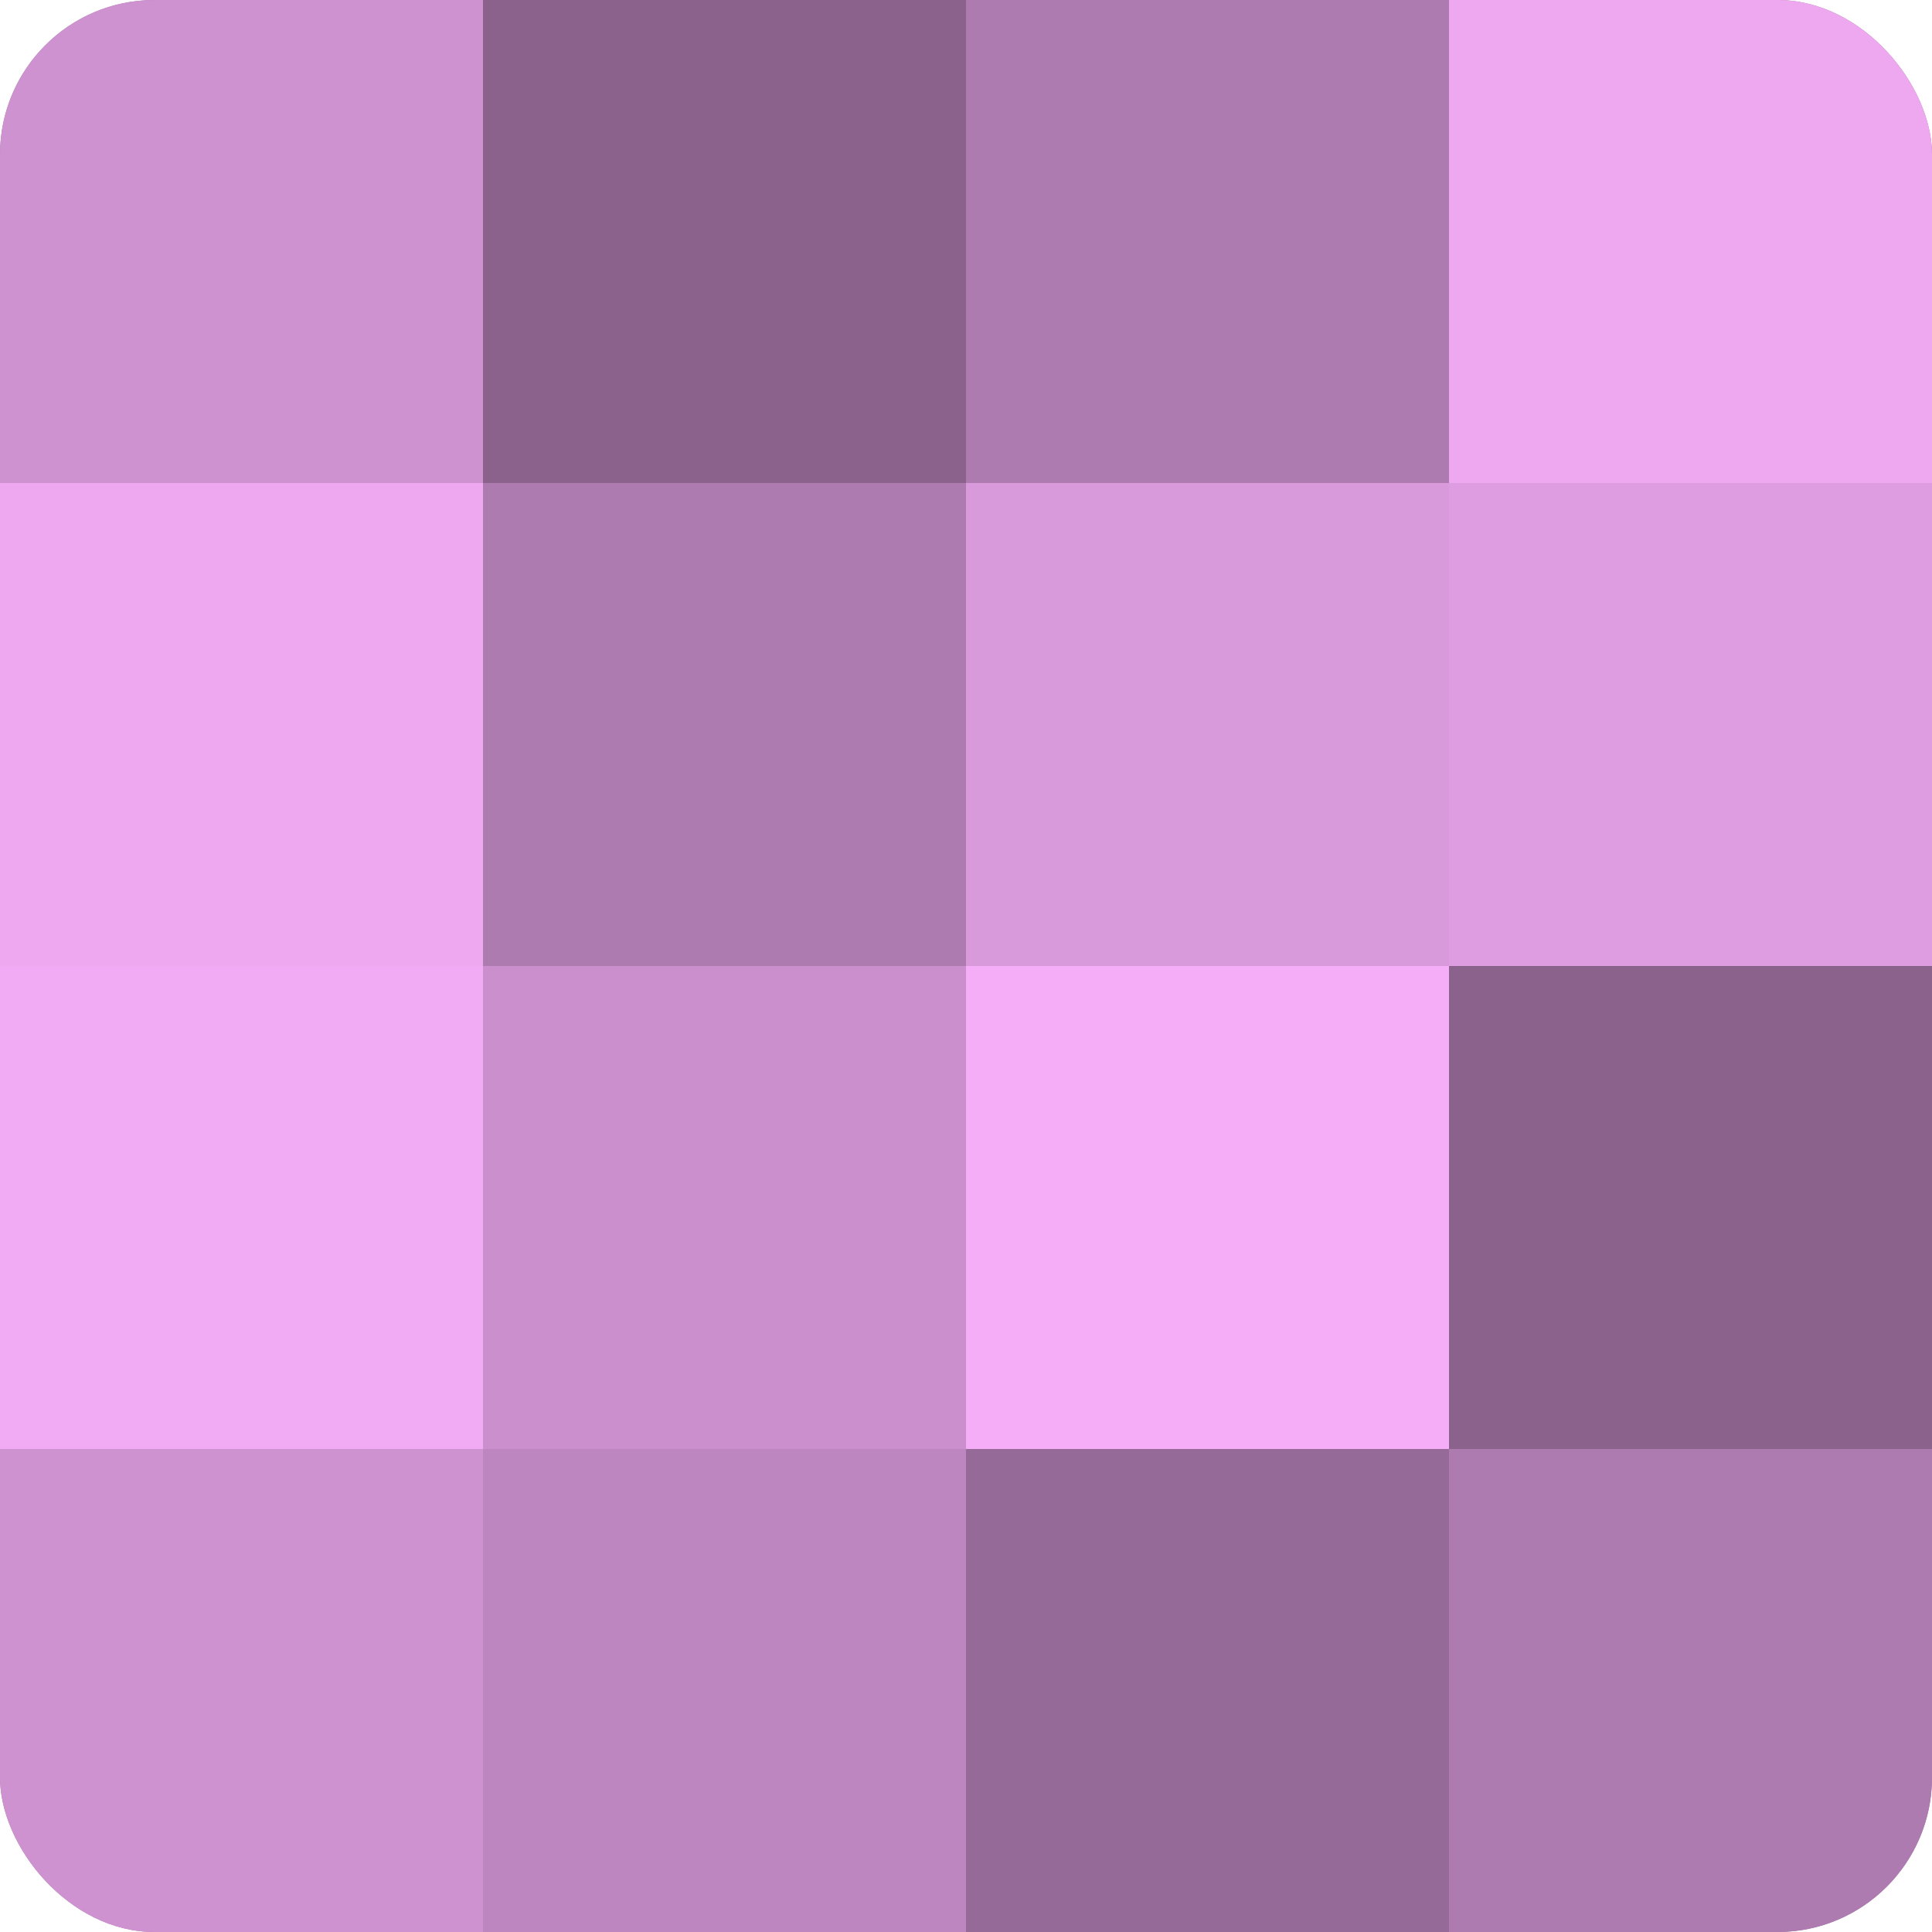 <?xml version="1.0" encoding="UTF-8"?>
<svg xmlns="http://www.w3.org/2000/svg" width="60" height="60" viewBox="0 0 100 100" preserveAspectRatio="xMidYMid meet"><defs><clipPath id="c" width="100" height="100"><rect width="100" height="100" rx="8" ry="8"/></clipPath></defs><g clip-path="url(#c)"><rect width="100" height="100" fill="#9e70a0"/><rect width="25" height="25" fill="#ce92d0"/><rect y="25" width="25" height="25" fill="#eda8f0"/><rect y="50" width="25" height="25" fill="#f1abf4"/><rect y="75" width="25" height="25" fill="#ce92d0"/><rect x="25" width="25" height="25" fill="#8b628c"/><rect x="25" y="25" width="25" height="25" fill="#ae7bb0"/><rect x="25" y="50" width="25" height="25" fill="#ca8fcc"/><rect x="25" y="75" width="25" height="25" fill="#be86c0"/><rect x="50" width="25" height="25" fill="#ae7bb0"/><rect x="50" y="25" width="25" height="25" fill="#d99adc"/><rect x="50" y="50" width="25" height="25" fill="#f5adf8"/><rect x="50" y="75" width="25" height="25" fill="#966a98"/><rect x="75" width="25" height="25" fill="#eda8f0"/><rect x="75" y="25" width="25" height="25" fill="#dd9de0"/><rect x="75" y="50" width="25" height="25" fill="#8b628c"/><rect x="75" y="75" width="25" height="25" fill="#ae7bb0"/></g></svg>
